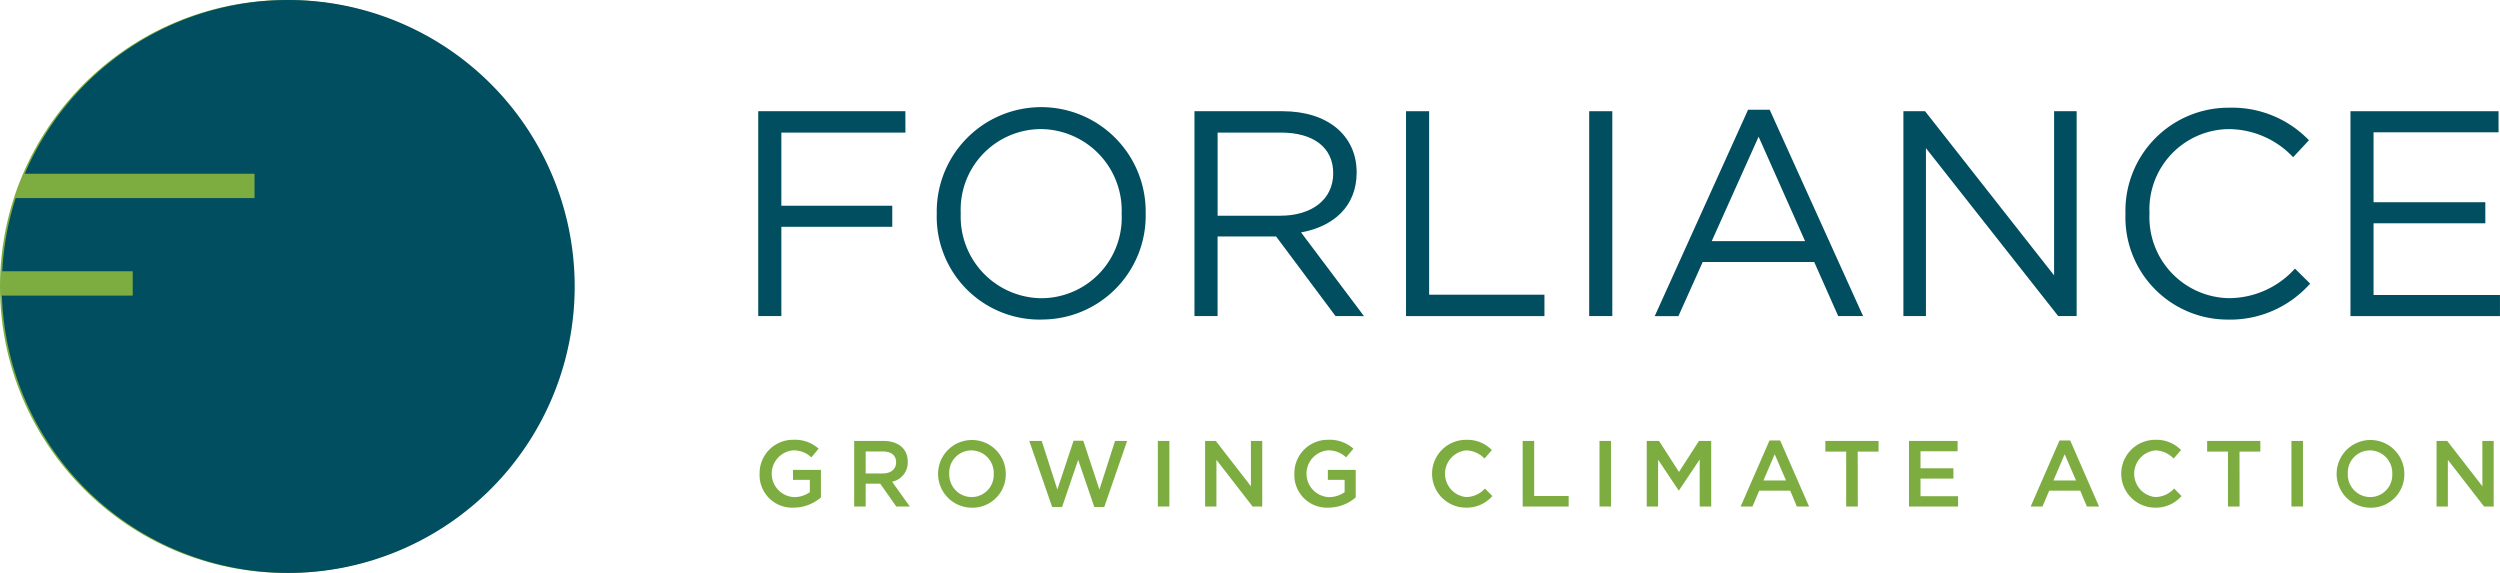 <?xml version="1.0" encoding="UTF-8"?>
<svg xmlns="http://www.w3.org/2000/svg" xmlns:xlink="http://www.w3.org/1999/xlink" width="192" height="44.003" viewBox="0 0 192 44.003">
  <defs>
    <clipPath id="clip-path">
      <rect id="Rectangle_482" data-name="Rectangle 482" width="191.853" height="44.003" fill="#7dad41"></rect>
    </clipPath>
  </defs>
  <g id="Group_1355" data-name="Group 1355" transform="translate(-9390 -1333.998)">
    <circle id="Ellipse_372" data-name="Ellipse 372" cx="22" cy="22" r="22" transform="translate(9390 1334)" fill="#7dad41"></circle>
    <g id="Group_1339" data-name="Group 1339" transform="translate(9390.147 1333.998)">
      <path id="Path_1192" data-name="Path 1192" d="M91.994,13.507H82.465v5.619h8.518v1.618H82.465V27.6H80.69V11.866h11.3Z" transform="translate(-22.604 -3.324)" fill="#004e5f" fill-rule="evenodd"></path>
      <g id="Group_1240" data-name="Group 1240">
        <g id="Group_1239" data-name="Group 1239" clip-path="url(#clip-path)">
          <path id="Path_1193" data-name="Path 1193" d="M107.734,13.132a6.186,6.186,0,0,0-6.157,6.473,6.26,6.26,0,0,0,6.2,6.517,6.186,6.186,0,0,0,6.158-6.472,6.261,6.261,0,0,0-6.2-6.518m0,14.631a7.9,7.9,0,0,1-8-8.114A8.024,8.024,0,1,1,115.78,19.6a7.976,7.976,0,0,1-8.046,8.158" transform="translate(-27.939 -3.219)" fill="#004e5f" fill-rule="evenodd"></path>
          <path id="Path_1194" data-name="Path 1194" d="M133.863,13.507h-4.855V19.89h4.832c2.36,0,4.046-1.214,4.046-3.26,0-1.955-1.484-3.124-4.023-3.124m4.2,14.091L133.5,21.485h-4.495V27.6h-1.775V11.866H134c3.461,0,5.686,1.865,5.686,4.7,0,2.63-1.8,4.158-4.27,4.607l4.832,6.428Z" transform="translate(-35.642 -3.324)" fill="#004e5f" fill-rule="evenodd"></path>
          <path id="Path_1195" data-name="Path 1195" d="M149.8,11.866h1.775V25.957h8.855V27.6H149.8Z" transform="translate(-41.964 -3.324)" fill="#004e5f" fill-rule="evenodd"></path>
          <rect id="Rectangle_478" data-name="Rectangle 478" width="1.775" height="15.732" transform="translate(121.903 8.542)" fill="#004e5f"></rect>
          <path id="Path_1196" data-name="Path 1196" d="M184.31,13.777l-3.6,8.023h7.169Zm8.023,13.777h-1.91L188.58,23.4h-8.563l-1.865,4.158h-1.82L183.5,11.71h1.662Z" transform="translate(-49.396 -3.28)" fill="#004e5f" fill-rule="evenodd"></path>
          <path id="Path_1197" data-name="Path 1197" d="M214.437,11.866h1.731V27.6h-1.415L204.593,14.7V27.6h-1.731V11.866h1.664l9.91,12.608Z" transform="translate(-56.828 -3.324)" fill="#004e5f" fill-rule="evenodd"></path>
          <path id="Path_1198" data-name="Path 1198" d="M234.442,27.763a7.853,7.853,0,0,1-7.888-8.114,7.918,7.918,0,0,1,7.956-8.158,8.187,8.187,0,0,1,6.135,2.5l-1.214,1.3a6.838,6.838,0,0,0-4.944-2.157A6.161,6.161,0,0,0,228.4,19.6a6.213,6.213,0,0,0,6.091,6.517,6.83,6.83,0,0,0,5.079-2.27L240.735,25a8.2,8.2,0,0,1-6.293,2.765" transform="translate(-63.465 -3.219)" fill="#004e5f" fill-rule="evenodd"></path>
          <path id="Path_1199" data-name="Path 1199" d="M261.93,13.484h-9.6v5.371h8.585v1.618h-8.585v5.506h9.709V27.6H250.558V11.866H261.93Z" transform="translate(-70.189 -3.324)" fill="#004e5f" fill-rule="evenodd"></path>
          <path id="Path_1200" data-name="Path 1200" d="M83.446,52.131a2.5,2.5,0,0,1-2.612-2.6,2.567,2.567,0,0,1,2.6-2.612,2.721,2.721,0,0,1,1.935.683l-.561.669a1.97,1.97,0,0,0-1.41-.539,1.8,1.8,0,0,0,.079,3.59,2.056,2.056,0,0,0,1.216-.382V50H83.4v-.77h2.144v2.115a3.21,3.21,0,0,1-2.1.785" transform="translate(-22.644 -13.144)" fill="#7dad41" fill-rule="evenodd"></path>
          <path id="Path_1201" data-name="Path 1201" d="M93.1,47.848H91.808v1.691h1.3c.633,0,1.037-.331,1.037-.849,0-.554-.389-.842-1.043-.842m1.057,4.231-1.237-1.755H91.808v1.755h-.885V47.042h2.245c1.158,0,1.871.611,1.871,1.6a1.509,1.509,0,0,1-1.2,1.533l1.36,1.906Z" transform="translate(-25.47 -13.178)" fill="#7dad41" fill-rule="evenodd"></path>
          <path id="Path_1202" data-name="Path 1202" d="M102.409,47.735a1.7,1.7,0,0,0-1.7,1.784,1.727,1.727,0,0,0,1.713,1.8,1.7,1.7,0,0,0,1.7-1.784,1.727,1.727,0,0,0-1.713-1.8m0,4.4a2.6,2.6,0,1,1,2.64-2.612,2.558,2.558,0,0,1-2.64,2.612" transform="translate(-27.952 -13.144)" fill="#7dad41" fill-rule="evenodd"></path>
          <path id="Path_1203" data-name="Path 1203" d="M113.008,47.021h.748l1.238,3.749,1.2-3.734h.929l-1.756,5.072H114.6l-1.237-3.62-1.237,3.62h-.763l-1.756-5.072h.957l1.2,3.734Z" transform="translate(-30.706 -13.172)" fill="#7dad41" fill-rule="evenodd"></path>
          <rect id="Rectangle_479" data-name="Rectangle 479" width="0.885" height="5.036" transform="translate(88.776 33.864)" fill="#7dad41"></rect>
          <path id="Path_1204" data-name="Path 1204" d="M131.88,47.042h.871v5.036h-.741l-2.777-3.584v3.584h-.87V47.042h.821l2.7,3.482Z" transform="translate(-35.958 -13.178)" fill="#7dad41" fill-rule="evenodd"></path>
          <path id="Path_1205" data-name="Path 1205" d="M140.5,52.131a2.5,2.5,0,0,1-2.612-2.6,2.567,2.567,0,0,1,2.6-2.612,2.723,2.723,0,0,1,1.936.683l-.561.669a1.972,1.972,0,0,0-1.41-.539,1.8,1.8,0,0,0,.079,3.59,2.055,2.055,0,0,0,1.216-.382V50h-1.288v-.77H142.6v2.115a3.212,3.212,0,0,1-2.1.785" transform="translate(-38.628 -13.144)" fill="#7dad41" fill-rule="evenodd"></path>
          <path id="Path_1206" data-name="Path 1206" d="M155.173,52.131a2.6,2.6,0,0,1,.035-5.209,2.625,2.625,0,0,1,1.972.785l-.568.654a2,2,0,0,0-1.41-.626,1.8,1.8,0,0,0,0,3.582,1.972,1.972,0,0,0,1.445-.654l.569.576a2.6,2.6,0,0,1-2.043.892" transform="translate(-42.751 -13.144)" fill="#7dad41" fill-rule="evenodd"></path>
          <path id="Path_1207" data-name="Path 1207" d="M162.242,47.042h.885v4.231h2.648v.806h-3.532Z" transform="translate(-45.449 -13.178)" fill="#7dad41" fill-rule="evenodd"></path>
          <rect id="Rectangle_480" data-name="Rectangle 480" width="0.885" height="5.036" transform="translate(122.695 33.864)" fill="#7dad41"></rect>
          <path id="Path_1208" data-name="Path 1208" d="M177.957,50.841h-.029l-1.576-2.36v3.6h-.871V47.042h.943l1.533,2.381,1.533-2.381h.942v5.036h-.885V48.466Z" transform="translate(-49.158 -13.178)" fill="#7dad41" fill-rule="evenodd"></path>
          <path id="Path_1209" data-name="Path 1209" d="M188.114,48.049l-.864,2.015h1.734Zm2.64,4.015h-.936l-.51-1.216h-2.382l-.518,1.216H185.5l2.216-5.072h.82Z" transform="translate(-51.965 -13.164)" fill="#7dad41" fill-rule="evenodd"></path>
          <path id="Path_1210" data-name="Path 1210" d="M197.03,52.078h-.893V47.863h-1.6v-.821h4.086v.821h-1.6Z" transform="translate(-54.497 -13.178)" fill="#7dad41" fill-rule="evenodd"></path>
          <path id="Path_1211" data-name="Path 1211" d="M207.194,47.833h-2.849v1.309h2.525v.791h-2.525v1.353h2.885v.792h-3.77V47.042h3.733Z" transform="translate(-56.996 -13.178)" fill="#7dad41" fill-rule="evenodd"></path>
          <path id="Path_1212" data-name="Path 1212" d="M219.052,48.049l-.863,2.015h1.734Zm2.64,4.015h-.935l-.511-1.216h-2.381l-.518,1.216h-.907l2.216-5.072h.821Z" transform="translate(-60.632 -13.164)" fill="#7dad41" fill-rule="evenodd"></path>
          <path id="Path_1213" data-name="Path 1213" d="M228.7,52.131a2.6,2.6,0,0,1,.036-5.209,2.624,2.624,0,0,1,1.971.785l-.569.654a2,2,0,0,0-1.41-.626,1.8,1.8,0,0,0,0,3.582,1.975,1.975,0,0,0,1.447-.654l.568.576a2.6,2.6,0,0,1-2.043.892" transform="translate(-63.349 -13.144)" fill="#7dad41" fill-rule="evenodd"></path>
          <path id="Path_1214" data-name="Path 1214" d="M237.759,52.078h-.892V47.863h-1.6v-.821h4.087v.821h-1.6Z" transform="translate(-65.906 -13.178)" fill="#7dad41" fill-rule="evenodd"></path>
          <rect id="Rectangle_481" data-name="Rectangle 481" width="0.885" height="5.036" transform="translate(175.835 33.864)" fill="#7dad41"></rect>
          <path id="Path_1215" data-name="Path 1215" d="M251.616,47.735a1.7,1.7,0,0,0-1.7,1.784,1.727,1.727,0,0,0,1.713,1.8,1.7,1.7,0,0,0,1.7-1.784,1.727,1.727,0,0,0-1.713-1.8m0,4.4a2.6,2.6,0,1,1,2.64-2.612,2.558,2.558,0,0,1-2.64,2.612" transform="translate(-69.75 -13.144)" fill="#7dad41" fill-rule="evenodd"></path>
          <path id="Path_1216" data-name="Path 1216" d="M263.258,47.042h.871v5.036h-.741l-2.777-3.584v3.584h-.87V47.042h.821l2.7,3.482Z" transform="translate(-72.761 -13.178)" fill="#7dad41" fill-rule="evenodd"></path>
          <path id="Path_1217" data-name="Path 1217" d="M21.984,0A22,22,0,0,0,1.755,13.341H19.4v1.873H1.055A21.973,21.973,0,0,0,.029,20.831H10.046V22.7H0A22,22,0,1,0,21.984,0" fill="#004e5f" fill-rule="evenodd"></path>
        </g>
      </g>
    </g>
  </g>
</svg>
